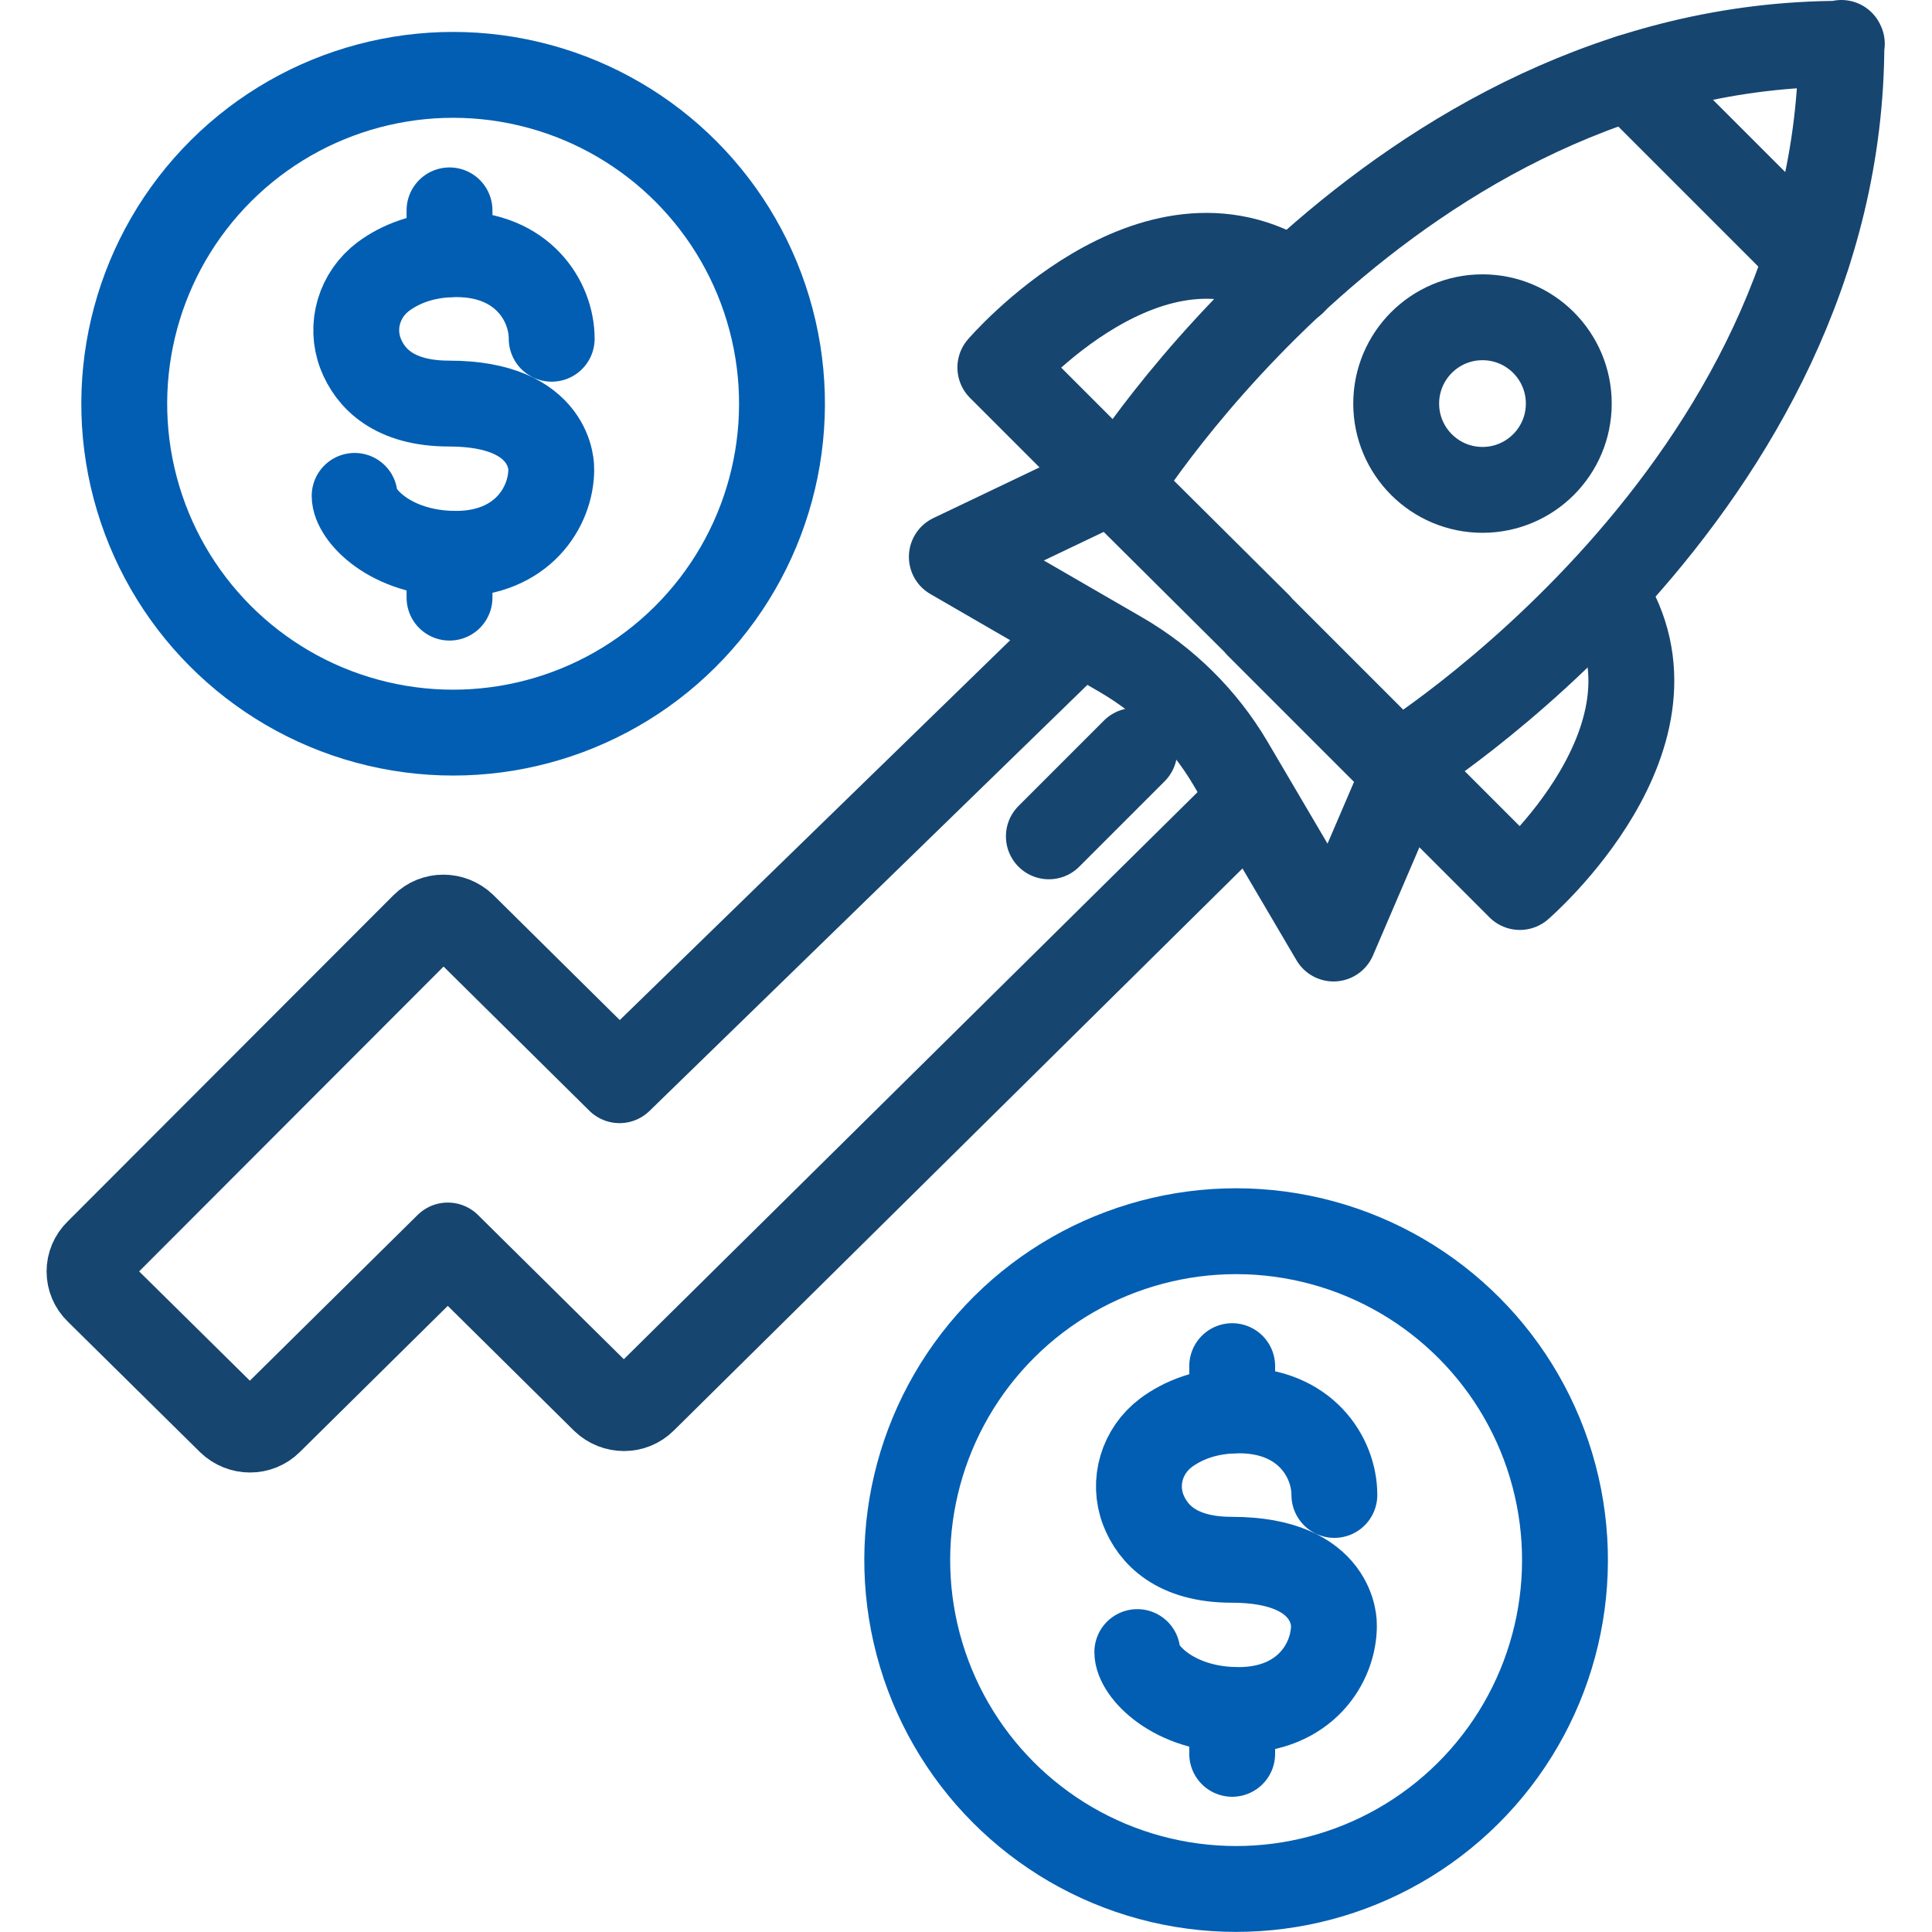 <?xml version="1.0" encoding="UTF-8"?>
<svg id="Layer_1" data-name="Layer 1" xmlns="http://www.w3.org/2000/svg" viewBox="0 0 45 45">
  <defs>
    <style>
      .cls-1 {
        stroke: #164570;
      }

      .cls-1, .cls-2 {
        fill: none;
        stroke-linecap: round;
        stroke-linejoin: round;
        stroke-width: 2px;
      }

      .cls-2 {
        stroke: #025eb2;
      }
    </style>
  </defs>
  <g id="_3-_Faster_Revenue_Growth" data-name="3- Faster Revenue Growth">
    <path class="cls-1" d="M24.79,15.08l-10.36,10.08-3.64-3.6c-.26-.25-.67-.25-.92,0l-7.59,7.6c-.26.25-.26.66,0,.91l3.08,3.04c.26.25.67.25.92,0l4.15-4.1,3.64,3.6c.26.25.67.25.92,0l13.79-13.63"/>
    <g>
      <path class="cls-1" d="M42.89,1c0,10.46-10.33,16.82-10.33,16.82l-3.26-3.26h.01s-3.26-3.24-3.26-3.24c0,0,6.38-10.3,16.85-10.3"/>
      <line class="cls-1" x1="37.96" y1="1.8" x2="42.1" y2="5.94"/>
      <circle class="cls-1" cx="34.53" cy="9.4" r="2.01"/>
      <path class="cls-1" d="M30.12,6.57c-3.28-2.13-6.82,1.99-6.82,1.99l2.76,2.76"/>
      <path class="cls-1" d="M32.64,17.9l2.76,2.76s4.11-3.54,1.99-6.82"/>
      <path class="cls-1" d="M25.73,11.27l-3.56,1.7,3.94,2.28c1.05.61,1.93,1.48,2.55,2.53l2.4,4.08,1.58-3.68"/>
      <line class="cls-1" x1="26.42" y1="17.49" x2="24.43" y2="19.48"/>
    </g>
    <g>
      <circle class="cls-2" cx="10.56" cy="9.41" r="7.66" transform="translate(-1.03 17.52) rotate(-76.72)"/>
      <g>
        <path class="cls-2" d="M12.85,7.89c0-.88-.68-1.97-2.22-1.97-.77,0-1.32.24-1.7.52-.56.42-.78,1.15-.53,1.8.22.56.76,1.16,2.06,1.16,2.44,0,2.38,1.53,2.38,1.53,0,.88-.68,1.97-2.22,1.97s-2.36-.92-2.36-1.35"/>
        <line class="cls-2" x1="10.47" y1="5.92" x2="10.47" y2="4.9"/>
        <line class="cls-2" x1="10.47" y1="13.92" x2="10.47" y2="12.9"/>
      </g>
    </g>
    <g>
      <circle class="cls-2" cx="28.79" cy="36.34" r="7.66" transform="translate(-13.19 56.01) rotate(-76.72)"/>
      <g>
        <path class="cls-2" d="M31.08,34.82c0-.88-.68-1.97-2.22-1.97-.77,0-1.32.24-1.7.52-.56.42-.78,1.15-.53,1.8.22.56.76,1.16,2.06,1.16,2.44,0,2.38,1.53,2.38,1.53,0,.88-.68,1.97-2.22,1.97s-2.36-.92-2.36-1.35"/>
        <line class="cls-2" x1="28.7" y1="32.85" x2="28.7" y2="31.82"/>
        <line class="cls-2" x1="28.7" y1="40.85" x2="28.7" y2="39.83"/>
      </g>
    </g>
  </g>
</svg>